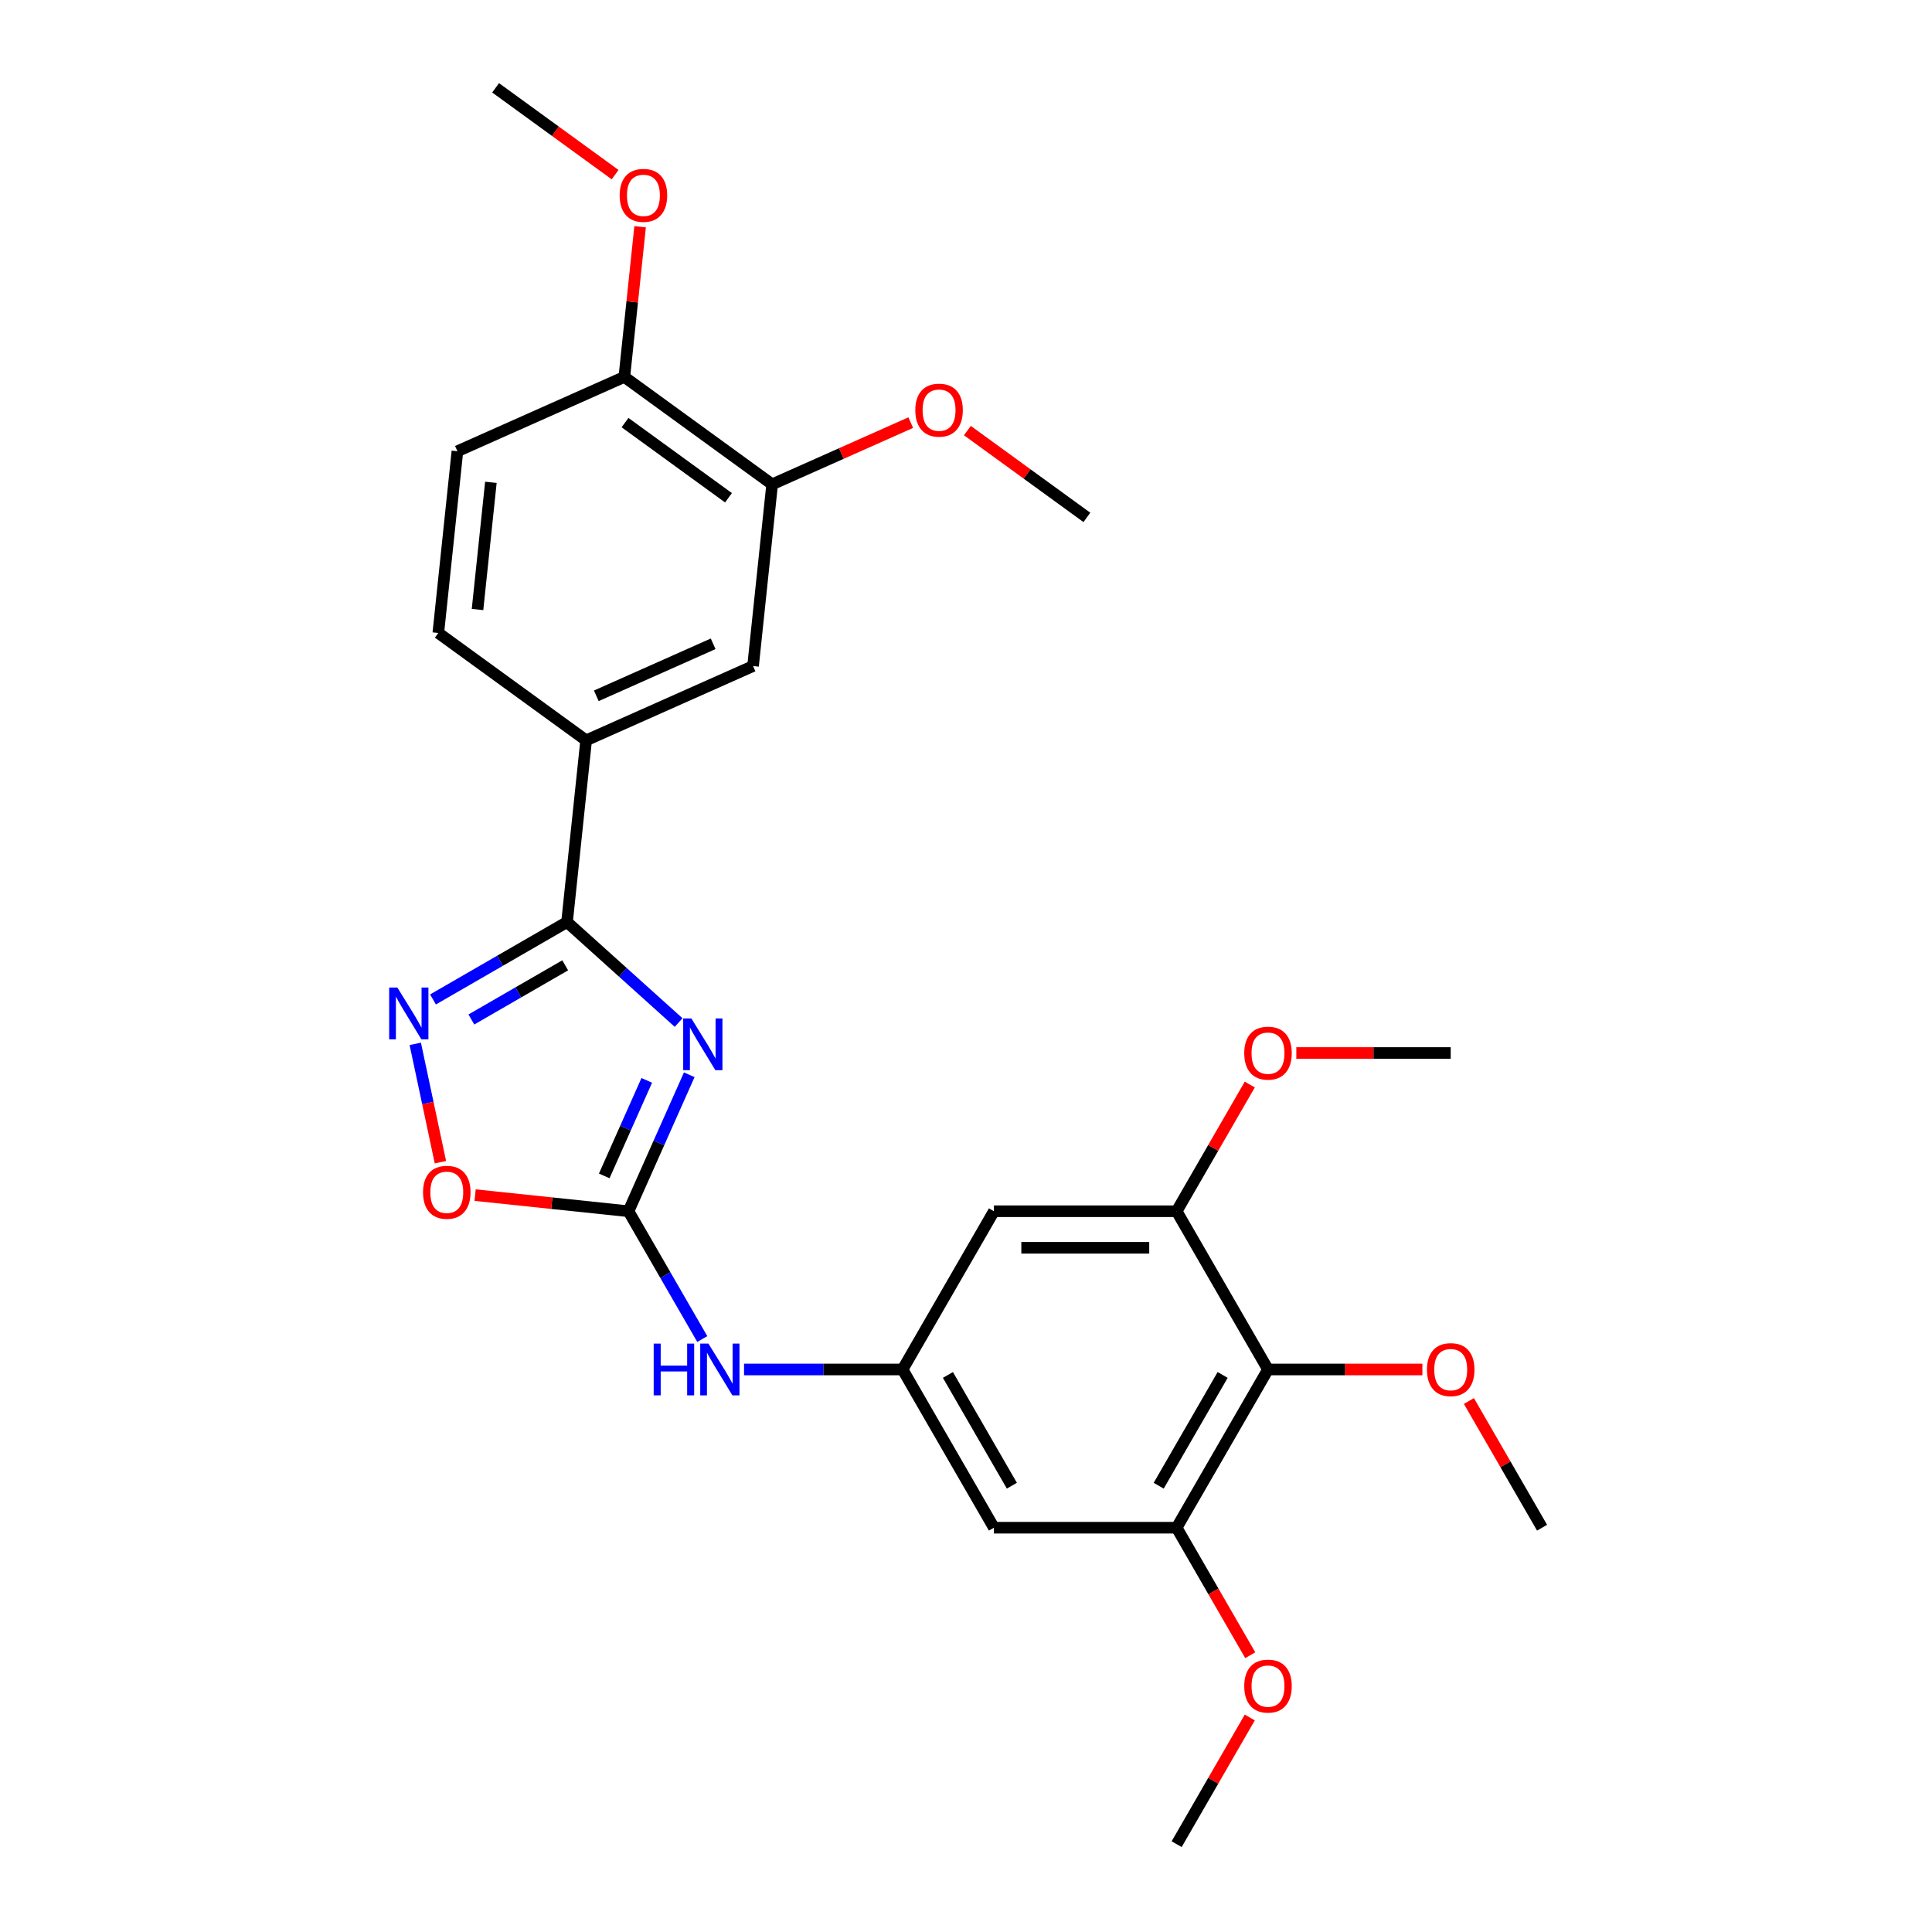 <?xml version='1.0' encoding='iso-8859-1'?>
<svg version='1.1' baseProfile='full'
              xmlns='http://www.w3.org/2000/svg'
                      xmlns:rdkit='http://www.rdkit.org/xml'
                      xmlns:xlink='http://www.w3.org/1999/xlink'
                  xml:space='preserve'
width='1000px' height='1000px' viewBox='0 0 1000 1000'>
<!-- END OF HEADER -->
<rect style='opacity:1.0;fill:#FFFFFF;stroke:none' width='1000' height='1000' x='0' y='0'> </rect>
<path class='bond-0' d='M 351.254,529.267 L 322.374,503.263' style='fill:none;fill-rule:evenodd;stroke:#0000FF;stroke-width:6px;stroke-linecap:butt;stroke-linejoin:miter;stroke-opacity:1' />
<path class='bond-0' d='M 322.374,503.263 L 293.495,477.26' style='fill:none;fill-rule:evenodd;stroke:#000000;stroke-width:6px;stroke-linecap:butt;stroke-linejoin:miter;stroke-opacity:1' />
<path class='bond-1' d='M 356.761,556.297 L 341.035,591.617' style='fill:none;fill-rule:evenodd;stroke:#0000FF;stroke-width:6px;stroke-linecap:butt;stroke-linejoin:miter;stroke-opacity:1' />
<path class='bond-1' d='M 341.035,591.617 L 325.309,626.937' style='fill:none;fill-rule:evenodd;stroke:#000000;stroke-width:6px;stroke-linecap:butt;stroke-linejoin:miter;stroke-opacity:1' />
<path class='bond-1' d='M 334.764,559.2 L 323.756,583.924' style='fill:none;fill-rule:evenodd;stroke:#0000FF;stroke-width:6px;stroke-linecap:butt;stroke-linejoin:miter;stroke-opacity:1' />
<path class='bond-1' d='M 323.756,583.924 L 312.748,608.648' style='fill:none;fill-rule:evenodd;stroke:#000000;stroke-width:6px;stroke-linecap:butt;stroke-linejoin:miter;stroke-opacity:1' />
<path class='bond-2' d='M 293.495,477.26 L 258.804,497.288' style='fill:none;fill-rule:evenodd;stroke:#000000;stroke-width:6px;stroke-linecap:butt;stroke-linejoin:miter;stroke-opacity:1' />
<path class='bond-2' d='M 258.804,497.288 L 224.114,517.317' style='fill:none;fill-rule:evenodd;stroke:#0000FF;stroke-width:6px;stroke-linecap:butt;stroke-linejoin:miter;stroke-opacity:1' />
<path class='bond-2' d='M 292.545,499.649 L 268.261,513.669' style='fill:none;fill-rule:evenodd;stroke:#000000;stroke-width:6px;stroke-linecap:butt;stroke-linejoin:miter;stroke-opacity:1' />
<path class='bond-2' d='M 268.261,513.669 L 243.978,527.689' style='fill:none;fill-rule:evenodd;stroke:#0000FF;stroke-width:6px;stroke-linecap:butt;stroke-linejoin:miter;stroke-opacity:1' />
<path class='bond-7' d='M 293.495,477.26 L 303.38,383.206' style='fill:none;fill-rule:evenodd;stroke:#000000;stroke-width:6px;stroke-linecap:butt;stroke-linejoin:miter;stroke-opacity:1' />
<path class='bond-3' d='M 325.309,626.937 L 285.612,622.765' style='fill:none;fill-rule:evenodd;stroke:#000000;stroke-width:6px;stroke-linecap:butt;stroke-linejoin:miter;stroke-opacity:1' />
<path class='bond-3' d='M 285.612,622.765 L 245.914,618.592' style='fill:none;fill-rule:evenodd;stroke:#FF0000;stroke-width:6px;stroke-linecap:butt;stroke-linejoin:miter;stroke-opacity:1' />
<path class='bond-9' d='M 325.309,626.937 L 344.404,660.01' style='fill:none;fill-rule:evenodd;stroke:#000000;stroke-width:6px;stroke-linecap:butt;stroke-linejoin:miter;stroke-opacity:1' />
<path class='bond-9' d='M 344.404,660.01 L 363.499,693.084' style='fill:none;fill-rule:evenodd;stroke:#0000FF;stroke-width:6px;stroke-linecap:butt;stroke-linejoin:miter;stroke-opacity:1' />
<path class='bond-27' d='M 214.941,540.302 L 221.451,570.925' style='fill:none;fill-rule:evenodd;stroke:#0000FF;stroke-width:6px;stroke-linecap:butt;stroke-linejoin:miter;stroke-opacity:1' />
<path class='bond-27' d='M 221.451,570.925 L 227.96,601.547' style='fill:none;fill-rule:evenodd;stroke:#FF0000;stroke-width:6px;stroke-linecap:butt;stroke-linejoin:miter;stroke-opacity:1' />
<path class='bond-4' d='M 656.313,708.839 L 609.026,790.741' style='fill:none;fill-rule:evenodd;stroke:#000000;stroke-width:6px;stroke-linecap:butt;stroke-linejoin:miter;stroke-opacity:1' />
<path class='bond-4' d='M 632.839,711.667 L 599.739,768.999' style='fill:none;fill-rule:evenodd;stroke:#000000;stroke-width:6px;stroke-linecap:butt;stroke-linejoin:miter;stroke-opacity:1' />
<path class='bond-17' d='M 656.313,708.839 L 696.269,708.839' style='fill:none;fill-rule:evenodd;stroke:#000000;stroke-width:6px;stroke-linecap:butt;stroke-linejoin:miter;stroke-opacity:1' />
<path class='bond-17' d='M 696.269,708.839 L 736.226,708.839' style='fill:none;fill-rule:evenodd;stroke:#FF0000;stroke-width:6px;stroke-linecap:butt;stroke-linejoin:miter;stroke-opacity:1' />
<path class='bond-28' d='M 656.313,708.839 L 609.026,626.937' style='fill:none;fill-rule:evenodd;stroke:#000000;stroke-width:6px;stroke-linecap:butt;stroke-linejoin:miter;stroke-opacity:1' />
<path class='bond-5' d='M 609.026,790.741 L 514.454,790.741' style='fill:none;fill-rule:evenodd;stroke:#000000;stroke-width:6px;stroke-linecap:butt;stroke-linejoin:miter;stroke-opacity:1' />
<path class='bond-18' d='M 609.026,790.741 L 628.078,823.739' style='fill:none;fill-rule:evenodd;stroke:#000000;stroke-width:6px;stroke-linecap:butt;stroke-linejoin:miter;stroke-opacity:1' />
<path class='bond-18' d='M 628.078,823.739 L 647.129,856.736' style='fill:none;fill-rule:evenodd;stroke:#FF0000;stroke-width:6px;stroke-linecap:butt;stroke-linejoin:miter;stroke-opacity:1' />
<path class='bond-6' d='M 609.026,626.937 L 514.454,626.937' style='fill:none;fill-rule:evenodd;stroke:#000000;stroke-width:6px;stroke-linecap:butt;stroke-linejoin:miter;stroke-opacity:1' />
<path class='bond-6' d='M 594.841,645.852 L 528.64,645.852' style='fill:none;fill-rule:evenodd;stroke:#000000;stroke-width:6px;stroke-linecap:butt;stroke-linejoin:miter;stroke-opacity:1' />
<path class='bond-19' d='M 609.026,626.937 L 627.957,594.148' style='fill:none;fill-rule:evenodd;stroke:#000000;stroke-width:6px;stroke-linecap:butt;stroke-linejoin:miter;stroke-opacity:1' />
<path class='bond-19' d='M 627.957,594.148 L 646.888,561.358' style='fill:none;fill-rule:evenodd;stroke:#FF0000;stroke-width:6px;stroke-linecap:butt;stroke-linejoin:miter;stroke-opacity:1' />
<path class='bond-12' d='M 303.38,383.206 L 389.776,344.74' style='fill:none;fill-rule:evenodd;stroke:#000000;stroke-width:6px;stroke-linecap:butt;stroke-linejoin:miter;stroke-opacity:1' />
<path class='bond-12' d='M 308.646,360.156 L 369.124,333.23' style='fill:none;fill-rule:evenodd;stroke:#000000;stroke-width:6px;stroke-linecap:butt;stroke-linejoin:miter;stroke-opacity:1' />
<path class='bond-15' d='M 303.38,383.206 L 226.869,327.617' style='fill:none;fill-rule:evenodd;stroke:#000000;stroke-width:6px;stroke-linecap:butt;stroke-linejoin:miter;stroke-opacity:1' />
<path class='bond-8' d='M 467.168,708.839 L 426.142,708.839' style='fill:none;fill-rule:evenodd;stroke:#000000;stroke-width:6px;stroke-linecap:butt;stroke-linejoin:miter;stroke-opacity:1' />
<path class='bond-8' d='M 426.142,708.839 L 385.117,708.839' style='fill:none;fill-rule:evenodd;stroke:#0000FF;stroke-width:6px;stroke-linecap:butt;stroke-linejoin:miter;stroke-opacity:1' />
<path class='bond-10' d='M 467.168,708.839 L 514.454,626.937' style='fill:none;fill-rule:evenodd;stroke:#000000;stroke-width:6px;stroke-linecap:butt;stroke-linejoin:miter;stroke-opacity:1' />
<path class='bond-11' d='M 467.168,708.839 L 514.454,790.741' style='fill:none;fill-rule:evenodd;stroke:#000000;stroke-width:6px;stroke-linecap:butt;stroke-linejoin:miter;stroke-opacity:1' />
<path class='bond-11' d='M 490.641,711.667 L 523.742,768.999' style='fill:none;fill-rule:evenodd;stroke:#000000;stroke-width:6px;stroke-linecap:butt;stroke-linejoin:miter;stroke-opacity:1' />
<path class='bond-13' d='M 389.776,344.74 L 399.662,250.685' style='fill:none;fill-rule:evenodd;stroke:#000000;stroke-width:6px;stroke-linecap:butt;stroke-linejoin:miter;stroke-opacity:1' />
<path class='bond-20' d='M 399.662,250.685 L 435.53,234.715' style='fill:none;fill-rule:evenodd;stroke:#000000;stroke-width:6px;stroke-linecap:butt;stroke-linejoin:miter;stroke-opacity:1' />
<path class='bond-20' d='M 435.53,234.715 L 471.399,218.746' style='fill:none;fill-rule:evenodd;stroke:#FF0000;stroke-width:6px;stroke-linecap:butt;stroke-linejoin:miter;stroke-opacity:1' />
<path class='bond-29' d='M 399.662,250.685 L 323.151,195.097' style='fill:none;fill-rule:evenodd;stroke:#000000;stroke-width:6px;stroke-linecap:butt;stroke-linejoin:miter;stroke-opacity:1' />
<path class='bond-29' d='M 377.067,257.649 L 323.51,218.737' style='fill:none;fill-rule:evenodd;stroke:#000000;stroke-width:6px;stroke-linecap:butt;stroke-linejoin:miter;stroke-opacity:1' />
<path class='bond-14' d='M 323.151,195.097 L 236.755,233.563' style='fill:none;fill-rule:evenodd;stroke:#000000;stroke-width:6px;stroke-linecap:butt;stroke-linejoin:miter;stroke-opacity:1' />
<path class='bond-21' d='M 323.151,195.097 L 327.236,156.232' style='fill:none;fill-rule:evenodd;stroke:#000000;stroke-width:6px;stroke-linecap:butt;stroke-linejoin:miter;stroke-opacity:1' />
<path class='bond-21' d='M 327.236,156.232 L 331.321,117.366' style='fill:none;fill-rule:evenodd;stroke:#FF0000;stroke-width:6px;stroke-linecap:butt;stroke-linejoin:miter;stroke-opacity:1' />
<path class='bond-16' d='M 226.869,327.617 L 236.755,233.563' style='fill:none;fill-rule:evenodd;stroke:#000000;stroke-width:6px;stroke-linecap:butt;stroke-linejoin:miter;stroke-opacity:1' />
<path class='bond-16' d='M 247.163,315.486 L 254.083,249.648' style='fill:none;fill-rule:evenodd;stroke:#000000;stroke-width:6px;stroke-linecap:butt;stroke-linejoin:miter;stroke-opacity:1' />
<path class='bond-22' d='M 760.309,725.162 L 779.24,757.952' style='fill:none;fill-rule:evenodd;stroke:#FF0000;stroke-width:6px;stroke-linecap:butt;stroke-linejoin:miter;stroke-opacity:1' />
<path class='bond-22' d='M 779.24,757.952 L 798.171,790.741' style='fill:none;fill-rule:evenodd;stroke:#000000;stroke-width:6px;stroke-linecap:butt;stroke-linejoin:miter;stroke-opacity:1' />
<path class='bond-23' d='M 646.888,888.967 L 627.957,921.756' style='fill:none;fill-rule:evenodd;stroke:#FF0000;stroke-width:6px;stroke-linecap:butt;stroke-linejoin:miter;stroke-opacity:1' />
<path class='bond-23' d='M 627.957,921.756 L 609.026,954.545' style='fill:none;fill-rule:evenodd;stroke:#000000;stroke-width:6px;stroke-linecap:butt;stroke-linejoin:miter;stroke-opacity:1' />
<path class='bond-24' d='M 670.971,545.035 L 710.928,545.035' style='fill:none;fill-rule:evenodd;stroke:#FF0000;stroke-width:6px;stroke-linecap:butt;stroke-linejoin:miter;stroke-opacity:1' />
<path class='bond-24' d='M 710.928,545.035 L 750.885,545.035' style='fill:none;fill-rule:evenodd;stroke:#000000;stroke-width:6px;stroke-linecap:butt;stroke-linejoin:miter;stroke-opacity:1' />
<path class='bond-25' d='M 500.717,222.869 L 531.642,245.338' style='fill:none;fill-rule:evenodd;stroke:#FF0000;stroke-width:6px;stroke-linecap:butt;stroke-linejoin:miter;stroke-opacity:1' />
<path class='bond-25' d='M 531.642,245.338 L 562.568,267.807' style='fill:none;fill-rule:evenodd;stroke:#000000;stroke-width:6px;stroke-linecap:butt;stroke-linejoin:miter;stroke-opacity:1' />
<path class='bond-26' d='M 318.378,90.393 L 287.452,67.924' style='fill:none;fill-rule:evenodd;stroke:#FF0000;stroke-width:6px;stroke-linecap:butt;stroke-linejoin:miter;stroke-opacity:1' />
<path class='bond-26' d='M 287.452,67.924 L 256.526,45.455' style='fill:none;fill-rule:evenodd;stroke:#000000;stroke-width:6px;stroke-linecap:butt;stroke-linejoin:miter;stroke-opacity:1' />
<path  class='atom-0' d='M 357.855 527.15
L 366.632 541.336
Q 367.502 542.735, 368.901 545.27
Q 370.301 547.804, 370.377 547.956
L 370.377 527.15
L 373.933 527.15
L 373.933 553.933
L 370.263 553.933
L 360.844 538.423
Q 359.747 536.607, 358.574 534.526
Q 357.439 532.446, 357.099 531.803
L 357.099 553.933
L 353.618 553.933
L 353.618 527.15
L 357.855 527.15
' fill='#0000FF'/>
<path  class='atom-3' d='M 205.672 511.155
L 214.449 525.34
Q 215.319 526.74, 216.718 529.275
Q 218.118 531.809, 218.194 531.96
L 218.194 511.155
L 221.75 511.155
L 221.75 537.937
L 218.08 537.937
L 208.661 522.428
Q 207.564 520.612, 206.391 518.531
Q 205.256 516.451, 204.916 515.808
L 204.916 537.937
L 201.435 537.937
L 201.435 511.155
L 205.672 511.155
' fill='#0000FF'/>
<path  class='atom-4' d='M 218.961 617.127
Q 218.961 610.696, 222.138 607.103
Q 225.316 603.509, 231.255 603.509
Q 237.194 603.509, 240.372 607.103
Q 243.55 610.696, 243.55 617.127
Q 243.55 623.634, 240.334 627.341
Q 237.119 631.011, 231.255 631.011
Q 225.354 631.011, 222.138 627.341
Q 218.961 623.672, 218.961 617.127
M 231.255 627.984
Q 235.341 627.984, 237.535 625.261
Q 239.767 622.499, 239.767 617.127
Q 239.767 611.869, 237.535 609.221
Q 235.341 606.535, 231.255 606.535
Q 227.17 606.535, 224.938 609.183
Q 222.744 611.831, 222.744 617.127
Q 222.744 622.537, 224.938 625.261
Q 227.17 627.984, 231.255 627.984
' fill='#FF0000'/>
<path  class='atom-10' d='M 338.342 695.448
L 341.973 695.448
L 341.973 706.834
L 355.667 706.834
L 355.667 695.448
L 359.299 695.448
L 359.299 722.231
L 355.667 722.231
L 355.667 709.861
L 341.973 709.861
L 341.973 722.231
L 338.342 722.231
L 338.342 695.448
' fill='#0000FF'/>
<path  class='atom-10' d='M 366.675 695.448
L 375.452 709.634
Q 376.322 711.033, 377.721 713.568
Q 379.121 716.102, 379.197 716.254
L 379.197 695.448
L 382.753 695.448
L 382.753 722.231
L 379.083 722.231
L 369.664 706.721
Q 368.567 704.905, 367.394 702.824
Q 366.259 700.744, 365.919 700.101
L 365.919 722.231
L 362.439 722.231
L 362.439 695.448
L 366.675 695.448
' fill='#0000FF'/>
<path  class='atom-18' d='M 738.591 708.915
Q 738.591 702.484, 741.768 698.89
Q 744.946 695.297, 750.885 695.297
Q 756.824 695.297, 760.002 698.89
Q 763.179 702.484, 763.179 708.915
Q 763.179 715.422, 759.964 719.129
Q 756.748 722.798, 750.885 722.798
Q 744.984 722.798, 741.768 719.129
Q 738.591 715.459, 738.591 708.915
M 750.885 719.772
Q 754.971 719.772, 757.165 717.048
Q 759.397 714.287, 759.397 708.915
Q 759.397 703.657, 757.165 701.009
Q 754.971 698.323, 750.885 698.323
Q 746.799 698.323, 744.568 700.971
Q 742.373 703.619, 742.373 708.915
Q 742.373 714.324, 744.568 717.048
Q 746.799 719.772, 750.885 719.772
' fill='#FF0000'/>
<path  class='atom-19' d='M 644.018 872.719
Q 644.018 866.288, 647.196 862.694
Q 650.374 859.101, 656.313 859.101
Q 662.252 859.101, 665.429 862.694
Q 668.607 866.288, 668.607 872.719
Q 668.607 879.226, 665.392 882.933
Q 662.176 886.602, 656.313 886.602
Q 650.411 886.602, 647.196 882.933
Q 644.018 879.263, 644.018 872.719
M 656.313 883.576
Q 660.398 883.576, 662.592 880.852
Q 664.824 878.091, 664.824 872.719
Q 664.824 867.461, 662.592 864.813
Q 660.398 862.127, 656.313 862.127
Q 652.227 862.127, 649.995 864.775
Q 647.801 867.423, 647.801 872.719
Q 647.801 878.129, 649.995 880.852
Q 652.227 883.576, 656.313 883.576
' fill='#FF0000'/>
<path  class='atom-20' d='M 644.018 545.111
Q 644.018 538.68, 647.196 535.086
Q 650.374 531.492, 656.313 531.492
Q 662.252 531.492, 665.429 535.086
Q 668.607 538.68, 668.607 545.111
Q 668.607 551.617, 665.392 555.325
Q 662.176 558.994, 656.313 558.994
Q 650.411 558.994, 647.196 555.325
Q 644.018 551.655, 644.018 545.111
M 656.313 555.968
Q 660.398 555.968, 662.592 553.244
Q 664.824 550.483, 664.824 545.111
Q 664.824 539.853, 662.592 537.205
Q 660.398 534.519, 656.313 534.519
Q 652.227 534.519, 649.995 537.167
Q 647.801 539.815, 647.801 545.111
Q 647.801 550.52, 649.995 553.244
Q 652.227 555.968, 656.313 555.968
' fill='#FF0000'/>
<path  class='atom-21' d='M 473.763 212.295
Q 473.763 205.864, 476.941 202.27
Q 480.119 198.676, 486.058 198.676
Q 491.997 198.676, 495.175 202.27
Q 498.352 205.864, 498.352 212.295
Q 498.352 218.801, 495.137 222.509
Q 491.921 226.178, 486.058 226.178
Q 480.156 226.178, 476.941 222.509
Q 473.763 218.839, 473.763 212.295
M 486.058 223.152
Q 490.143 223.152, 492.337 220.428
Q 494.569 217.667, 494.569 212.295
Q 494.569 207.037, 492.337 204.389
Q 490.143 201.703, 486.058 201.703
Q 481.972 201.703, 479.74 204.351
Q 477.546 206.999, 477.546 212.295
Q 477.546 217.704, 479.74 220.428
Q 481.972 223.152, 486.058 223.152
' fill='#FF0000'/>
<path  class='atom-22' d='M 320.742 101.118
Q 320.742 94.688, 323.92 91.094
Q 327.097 87.5, 333.037 87.5
Q 338.976 87.5, 342.153 91.094
Q 345.331 94.688, 345.331 101.118
Q 345.331 107.625, 342.115 111.332
Q 338.9 115.002, 333.037 115.002
Q 327.135 115.002, 323.92 111.332
Q 320.742 107.663, 320.742 101.118
M 333.037 111.975
Q 337.122 111.975, 339.316 109.252
Q 341.548 106.49, 341.548 101.118
Q 341.548 95.86, 339.316 93.212
Q 337.122 90.526, 333.037 90.526
Q 328.951 90.526, 326.719 93.174
Q 324.525 95.822, 324.525 101.118
Q 324.525 106.528, 326.719 109.252
Q 328.951 111.975, 333.037 111.975
' fill='#FF0000'/>
</svg>
